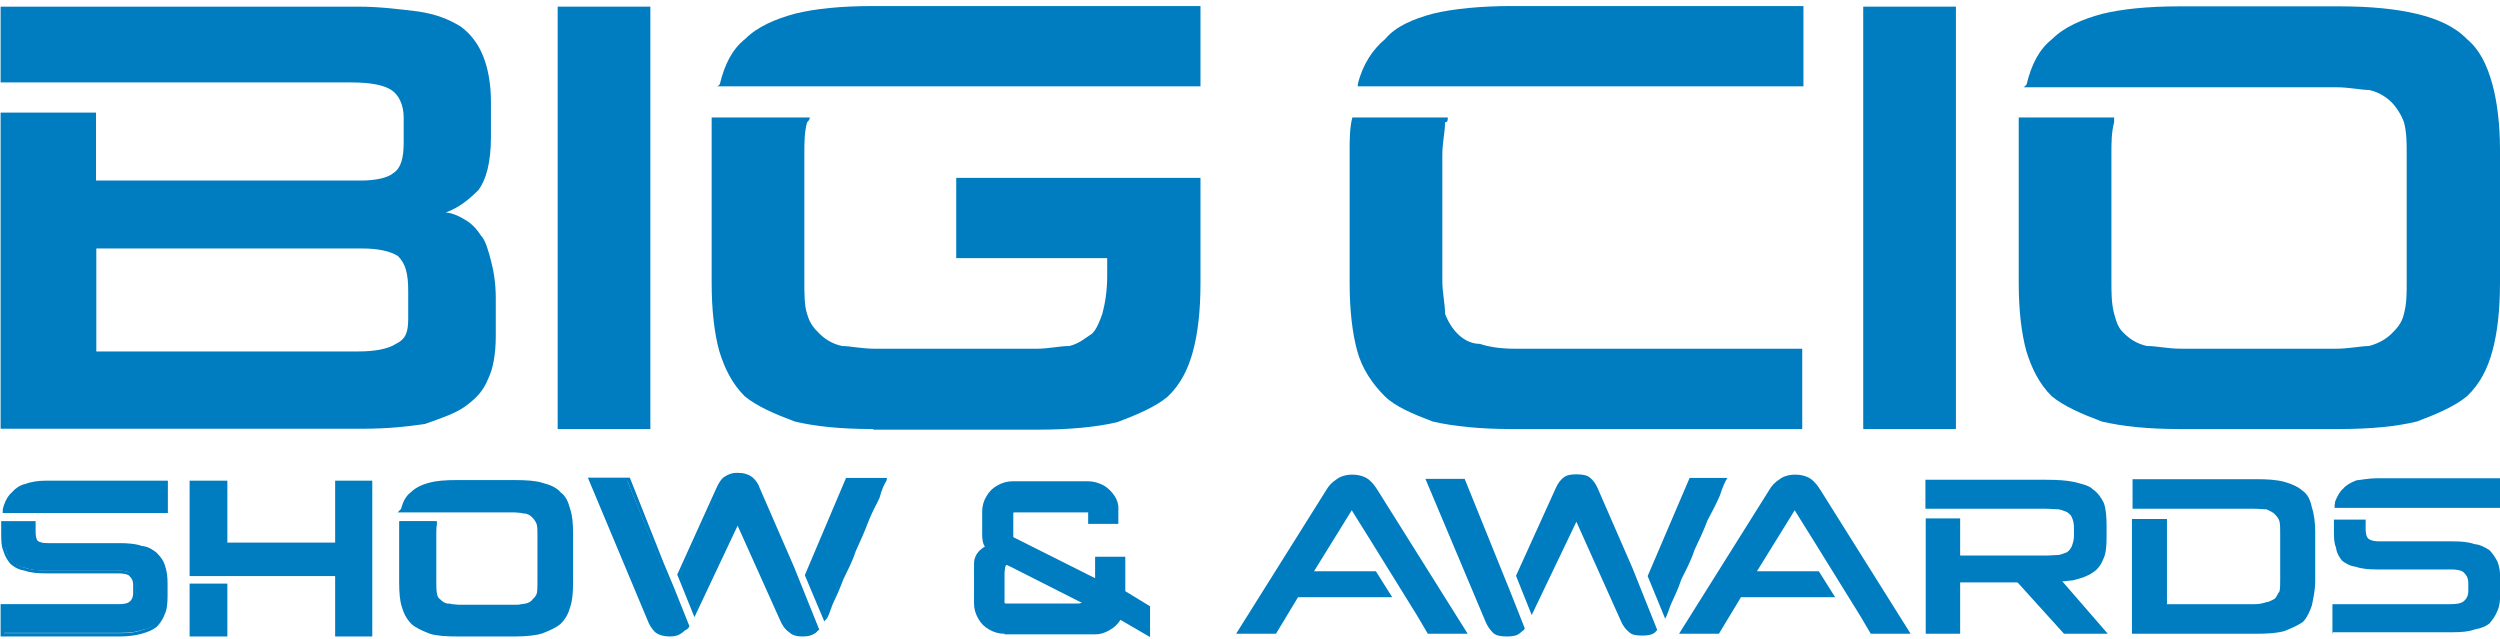 <?xml version="1.0" encoding="utf-8"?>
<!-- Generator: Adobe Illustrator 23.0.2, SVG Export Plug-In . SVG Version: 6.00 Build 0)  -->
<svg version="1.1" id="Layer_1" xmlns="http://www.w3.org/2000/svg" xmlns:xlink="http://www.w3.org/1999/xlink" x="0px" y="0px"
	 viewBox="0 0 828 211.7" style="enable-background:new 0 0 828 211.7;" xml:space="preserve">
<style type="text/css">
	.st0{fill:#007DC0;}
</style>
<g>
	<path class="st0" d="M500.4,142.1c-10,0-19.1-0.9-25.9-2.5c-6.6-2.5-12.5-5-15.9-8.4c-4.1-4.1-7.5-9.1-9.1-15
		c-1.6-5.9-2.5-13.4-2.5-22.5V49.8c0-3.4,0-7.5,0.9-10.9h31.6c0,0.9,0,1.6-0.9,1.6c0,3.4-0.9,6.6-0.9,10.9V93
		c0,4.1,0.9,7.5,0.9,10.9c0.9,2.5,2.5,5,4.1,6.6c1.6,1.6,4.1,3.4,7.5,3.4c2.5,0.9,6.6,1.6,11.6,1.6h95.1v26.6H500.4z M449.7,28.8
		v-0.9c1.6-6.6,5-11.6,9.1-15c3.4-4.1,9.1-6.6,15.9-8.4c6.6-1.6,15.9-2.5,25.9-2.5h96.7v26.6h-80.1h-15h-0.9l0,0h-51.6V28.8z"/>
	<polygon class="st0" points="617.1,142.1 617.1,2.2 647.8,2.2 647.8,142.1 	"/>
	<path class="st0" d="M722,142.1c-10.9,0-19.1-0.9-25.9-2.5c-6.6-2.5-12.5-5-16.6-8.4c-4.1-4.1-6.6-9.1-8.4-15
		c-1.6-5.9-2.5-13.4-2.5-22.5V49.8c0-3.4,0-7.5,0-10.9h31.6c0,0.9,0,0.9,0,1.6c-0.9,3.4-0.9,6.6-0.9,10.9V93c0,4.1,0,7.5,0.9,10.9
		s1.6,5,3.4,6.6c1.6,1.6,4.1,3.4,7.5,4.1c3.4,0,6.6,0.9,11.6,0.9h51c4.1,0,8.4-0.9,10.9-0.9c3.4-0.9,5.9-2.5,7.5-4.1
		c1.6-1.6,3.4-3.4,4.1-6.6c0.9-3.4,0.9-6.6,0.9-10.9V51.4c0-4.1,0-7.5-0.9-10.9c-0.9-2.5-2.5-5-4.1-6.6c-1.6-1.6-4.1-3.4-7.5-4.1
		c-2.5,0-6.6-0.9-10.9-0.9h-45h-5.9l0,0l0,0h-52.5l0.9-0.9c1.6-6.6,4.1-11.6,8.4-15c4.1-4.1,10-6.6,16.6-8.4
		c6.6-1.6,15-2.5,25.9-2.5h52.5c10.9,0,19.1,0.9,25.9,2.5c6.6,1.6,12.5,4.1,16.6,8.4c4.1,3.4,6.6,8.4,8.4,15
		c1.6,5.9,2.5,13.4,2.5,21.6v44.1c0,9.1-0.9,16.6-2.5,22.5c-1.6,5.9-4.1,10.9-8.4,15c-4.1,3.4-10,5.9-16.6,8.4
		c-6.6,1.6-15,2.5-25.9,2.5L722,142.1z"/>
	<path class="st0" d="M0.2,2.2h118.3c7.5,0,14.1,0.9,20,1.6c5.9,0.9,10,2.5,14.1,5c3.4,2.5,5.9,5.9,7.5,10s2.5,9.1,2.5,15v11.6
		c0,8.4-1.6,14.1-4.1,17.5c-3.4,3.4-6.6,5.9-10.9,7.5c1.6,0,4.1,0.9,6.6,2.5c1.6,0.9,3.4,2.5,5,5c1.6,1.6,2.5,5,3.4,8.4
		c0.9,3.4,1.6,7.5,1.6,12.5v12.5c0,5.9-0.9,10.9-2.5,14.1c-1.6,4.1-4.1,6.6-7.5,9.1c-3.4,2.5-8.4,4.1-13.4,5.9
		c-5.9,0.9-12.5,1.6-20.9,1.6H0.2V37.3h31.6v22.5h87.6c5,0,9.1-0.9,10.9-2.5c2.5-1.6,3.4-5,3.4-10v-8.4c0-4.1-1.6-7.5-4.1-9.1
		c-2.5-1.6-6.6-2.5-13.4-2.5h-56H31.9H0.2V2.2z M31.9,82.3v34.1h86.7c5.9,0,10-0.9,12.5-2.5c3.4-1.6,4.1-4.1,4.1-8.4v-9.1
		c0-5.9-0.9-9.1-3.4-11.6c-2.5-1.6-6.6-2.5-11.6-2.5C120.1,82.3,31.9,82.3,31.9,82.3z"/>
	<path class="st0" d="M289.1,142.1c-10.9,0-19.1-0.9-25.9-2.5c-6.6-2.5-12.5-5-16.6-8.4c-4.1-4.1-6.6-9.1-8.4-15
		c-1.6-5.9-2.5-13.4-2.5-22.5V49.8c0-3.4,0-7.5,0-10.9h32.5c0,0.9-0.9,1.6-0.9,1.6c-0.9,3.4-0.9,6.6-0.9,10.9V93
		c0,4.1,0,8.4,0.9,10.9c0.9,3.4,2.5,5,4.1,6.6c1.6,1.6,4.1,3.4,7.5,4.1c2.5,0,6.6,0.9,10.9,0.9h53.5c4.1,0,7.5-0.9,10.9-0.9
		c3.4-0.9,5-2.5,7.5-4.1c1.6-1.6,2.5-4.1,3.4-6.6c0.9-3.4,1.6-7.5,1.6-12.5v-5.9h-50V58.9h50h30.9v26.6v8.4c0,9.1-0.9,16.6-2.5,22.5
		c-1.6,5.9-4.1,10.9-8.4,15c-4.1,3.4-10,5.9-16.6,8.4c-6.6,1.6-15.9,2.5-25.9,2.5h-55V142.1z M237.5,28.8l0.9-0.9
		c1.6-6.6,4.1-11.6,8.4-15c4.1-4.1,10-6.6,16.6-8.4c6.6-1.6,15-2.5,25.9-2.5h108.3v26.6h-94.2H290l0,0l0,0h-52.5V28.8z"/>
	<polygon class="st0" points="184.7,142.1 184.7,2.2 215.4,2.2 215.4,142.1 	"/>
	<g>
		<g>
			<path class="st0" d="M111.7,210.1v-20H87.8h-13H63.5v-30.3h11.4v20.5h36.8v-20.5h11.1v50.5h-11.1V210.1z M74.9,193.8v16.6H63.5
				v-16.6H74.9z"/>
			<path class="st0" d="M123.3,210.8H111v-20H62.8v-31.6h12.5v20.5H111v-20.5h12.3C123.3,159.2,123.3,210.8,123.3,210.8z
				 M112.2,209.7h10v-49.4h-10v20.5h-38v-20.5H63.9v29.1h48.2V209.7z M75.3,210.8H62.8v-17.5h12.5V210.8z M63.9,209.7h10.2v-15.5
				H63.9V209.7z"/>
		</g>
		<g>
			<path class="st0" d="M0.7,210.1v-9.6h38.4c1.8,0,3.2-0.2,4.1-0.9c0.9-0.7,1.6-1.8,1.6-3.4v-2.7c0-1.8-0.7-2.7-1.6-3.6
				c-0.9-0.7-2.5-0.9-4.1-0.9H15.3c-2.7,0-5-0.2-6.8-0.9c-1.8-0.2-3.4-1.1-4.5-2c-0.9-1.1-1.8-2.5-2-4.1c-0.7-1.6-0.7-3.4-0.7-5.7
				v-2.5c0-0.2,0-0.7,0-0.9h10.2c0,0.2,0,0.9,0,1.1v1.8c0,1.6,0.2,2.7,0.9,3.4c0.9,0.7,2,0.9,3.9,0.9h23.7c2.7,0,5,0.2,6.8,0.9
				c2,0.2,3.6,1.1,4.8,2c1.1,1.1,2,2.5,2.7,3.9c0.7,1.8,0.9,3.6,0.9,5.9v3.9c0,2.5-0.2,4.5-0.9,5.9c-0.7,1.8-1.6,3-2.7,4.1
				c-1.1,0.9-2.7,1.6-4.8,2c-1.8,0.7-4.1,0.9-6.8,0.9H0.7V210.1z M1.4,169.4c0-0.9,0.2-1.6,0.2-2c0.7-1.8,1.6-3.4,2.7-4.1
				c0.9-1.1,2.5-2,4.1-2.7c1.8-0.2,4.1-0.7,6.6-0.7h39.8v9.6H25.5h-9.3l0,0L1.4,169.4z"/>
			<path class="st0" d="M39.8,210.8H0.2v-10.7h38.9c1.8,0,3.2-0.2,3.9-0.9c0.7-0.5,1.1-1.6,1.1-2.7v-2.7c0-1.6-0.5-2.3-1.4-3.2
				c-0.7-0.5-2-0.7-3.9-0.7H15.3c-2.7,0-5.2-0.2-7.1-0.9c-1.6-0.2-3.2-0.9-4.8-2.3l0,0l0,0c-0.9-1.1-1.8-2.5-2.3-4.3
				c-0.7-1.6-0.7-3.4-0.7-5.9v-3.9h11.4v3.6c0,1.4,0.2,2.3,0.7,3c0.9,0.5,1.8,0.7,3.6,0.7h23.7c2.7,0,5.2,0.2,7.1,0.9
				c2.3,0.2,3.9,1.4,5,2.3l0,0c1.4,1.4,2.3,2.7,2.7,4.1l0,0c0.7,2,0.9,3.9,0.9,6.1v3.9c0,2.5-0.2,4.8-0.9,6.1
				c-0.7,2-1.8,3.4-2.7,4.3l0,0c-1.1,0.9-2.5,1.6-5,2.3C45.1,210.4,42.6,210.8,39.8,210.8z M1.4,209.7h38.4c2.7,0,5-0.2,6.8-0.9l0,0
				c2.3-0.7,3.6-1.1,4.5-2c0.9-0.9,1.8-2,2.5-3.9l0,0c0.5-1.4,0.9-3.4,0.9-5.7v-3.9c0-2.3-0.2-4.1-0.9-5.9c-0.5-1.4-1.4-2.5-2.5-3.6
				c-1.1-0.7-2.5-1.6-4.5-2l0,0l0,0c-1.8-0.7-4.1-0.9-6.8-0.9H16.2c-1.8,0-3.2-0.2-4.3-0.9l0,0l0,0c-0.9-0.9-1.1-2.5-1.1-3.6v-2.5
				H1.6v2.7c0,2.3,0,4.1,0.5,5.5l0,0l0,0c0.2,1.6,1.1,2.7,2,3.9c1.4,1.1,2.7,1.8,4.1,2l0,0c1.8,0.7,4.1,0.9,6.8,0.9h23.9
				c2,0,3.6,0.5,4.5,0.9l0,0l0,0c1.1,1.1,1.6,2,1.6,4.1v2.7c0,1.6-0.7,3-1.8,3.9c-0.9,0.7-2.5,0.9-4.5,0.9H1.4V209.7z M55.8,169.9
				H0.9v-0.5c0-0.5,0-0.9,0.2-1.4c0-0.2,0.2-0.5,0.2-0.7l0,0l0,0c0.7-2,1.6-3.4,2.7-4.3c0.9-1.1,2.5-2.3,4.3-2.7l0,0
				c1.8-0.7,4.3-1.1,6.8-1.1h40.5V169.9z M2.1,168.7h52.5v-8.4H15.3c-2.5,0-4.8,0.2-6.4,0.7c-1.8,0.5-3.2,1.4-4.1,2.5l0,0l0,0
				c-0.9,0.7-1.8,2-2.5,3.9c0,0.2,0,0.7-0.2,0.9C2.1,168.5,2.1,168.7,2.1,168.7z"/>
		</g>
		<g>
			<path class="st0" d="M151.7,210.1c-3.9,0-6.8-0.2-9.3-0.9c-2.5-0.9-4.5-1.8-5.9-3c-1.6-1.6-2.5-3.4-3-5.5c-0.7-2-0.9-4.8-0.9-8.2
				v-15.9c0-1.1,0-2.7,0-3.9H144c0,0.2,0,0.2,0,0.7c-0.2,1.1-0.2,2.5-0.2,3.9v15c0,1.6,0,2.7,0.2,3.9s0.7,1.8,1.1,2.5
				c0.7,0.7,1.6,1.1,2.7,1.6c1.1,0,2.5,0.2,4.1,0.2h18.2c1.6,0,3-0.2,3.9-0.2c1.1-0.2,2-0.9,2.7-1.6c0.7-0.7,1.1-1.1,1.6-2.5
				c0.2-1.1,0.2-2.5,0.2-3.9v-15c0-1.6,0-2.7-0.2-3.9c-0.2-0.9-0.9-1.8-1.6-2.5c-0.7-0.7-1.6-1.1-2.7-1.6c-0.9,0-2.5-0.2-3.9-0.2
				H154h-2l0,0l0,0h-18.9l0.2-0.2c0.7-2.5,1.6-4.1,3-5.5c1.6-1.6,3.6-2.5,5.9-3c2.5-0.7,5.5-0.9,9.3-0.9h18.9c3.9,0,6.8,0.2,9.3,0.9
				c2.5,0.7,4.5,1.6,5.9,3c1.6,1.1,2.5,3,3,5.5c0.7,2,0.9,4.8,0.9,7.7v15.9c0,3.4-0.2,5.9-0.9,8.2c-0.7,2-1.6,3.9-3,5.5
				c-1.6,1.1-3.6,2-5.9,3c-2.5,0.7-5.5,0.9-9.3,0.9L151.7,210.1L151.7,210.1z"/>
			<path class="st0" d="M170.6,210.8h-18.9c-3.9,0-7.1-0.2-9.3-0.9l0,0c-2.3-0.9-4.5-1.8-6.1-3.2l0,0c-1.4-1.4-2.5-3.2-3.2-5.7
				c-0.7-2-0.9-5-0.9-8.2v-20.2h12.5v1.1l0,0c-0.2,1.1-0.2,2.3-0.2,3.9v15c0,1.4,0,2.7,0.2,3.9s0.5,1.6,1.1,2
				c0.5,0.5,1.1,1.1,2.3,1.4c0.5,0,1.1,0,1.6,0.2c0.7,0,1.6,0.2,2.5,0.2h18.2c0.9,0,1.6,0,2.3-0.2c0.5,0,1.1-0.2,1.4-0.2
				c1.1-0.2,2-0.9,2.3-1.4c0.7-0.7,1.1-1.1,1.4-2c0.2-1.1,0.2-2.3,0.2-3.9v-15.2c0-1.4,0-2.7-0.2-3.6c-0.2-0.7-0.7-1.6-1.4-2.3
				c-0.5-0.5-1.1-1.1-2.3-1.4c-0.5,0-0.9,0-1.4-0.2c-0.7,0-1.6-0.2-2.3-0.2h-38.7l1.1-1.1c0.7-2.5,1.6-4.3,3.2-5.5
				c1.4-1.4,3.4-2.5,6.1-3.2c2.5-0.7,5.5-0.9,9.3-0.9h18.9c3.9,0,7.1,0.2,9.3,0.9c2.7,0.7,4.8,1.6,6.1,3.2c1.6,1.1,2.5,3,3.2,5.7
				c0.7,2,0.9,4.8,0.9,8v15.9c0,3.4-0.2,6.1-0.9,8.2c-0.7,2.5-1.6,4.1-3.2,5.7l0,0c-1.6,1.4-3.9,2.3-6.1,3.2l0,0
				C177.7,210.4,174.5,210.8,170.6,210.8z M142.6,208.8c2.3,0.7,5.5,0.9,9.1,0.9h18.9c3.9,0,6.8-0.2,9.1-0.9c2-0.9,4.3-1.6,5.7-3
				c1.4-1.4,2.3-3,2.7-5.2c0.7-2,0.9-4.8,0.9-8v-15.9c0-3-0.2-5.7-0.9-7.7l0,0c-0.7-2.5-1.6-4.1-2.7-5l0,0c-1.4-1.4-3.2-2.3-5.7-3
				c-2.3-0.7-5.5-0.9-9.1-0.9h-18.9c-3.9,0-6.8,0.2-9.1,0.9c-2.7,0.7-4.5,1.6-5.7,3l0,0c-1.1,0.9-2,2.5-2.7,4.8h36.2
				c0.9,0,1.8,0,2.5,0.2c0.5,0,1.1,0.2,1.4,0.2l0,0l0,0c1.4,0.5,2.5,1.1,3,1.6c0.7,0.7,1.4,1.6,1.6,2.7l0,0c0.2,1.4,0.2,2.5,0.2,4.1
				v15c0,1.6,0,2.7-0.2,4.1s-1.1,2-1.6,2.7c-0.5,0.5-1.6,1.4-3,1.6l0,0l0,0c-0.5,0-0.9,0-1.4,0.2c-0.7,0-1.6,0.2-2.5,0.2h-18.2
				c-0.9,0-1.8,0-2.5-0.2c-0.7,0-1.1-0.2-1.6-0.2l0,0l0,0c-1.4-0.5-2.5-1.1-3-1.6c-0.7-0.7-0.9-1.4-1.4-2.7
				c-0.2-1.4-0.2-2.5-0.2-4.1v-15.2c0-1.6,0-2.7,0.2-3.9h-10.2v19.3c0,3.2,0.2,5.9,0.9,8c0.7,2.3,1.6,3.9,2.7,5.2
				C138.3,206.9,140.6,207.9,142.6,208.8z"/>
		</g>
		<g>
			<path class="st0" d="M244.3,173.1L230,203.3l-5-12.5l13-28.4c0.7-1.6,1.6-2.7,2.5-3.4c1.1-0.9,2.5-1.1,4.1-1.1
				c1.8,0,3.4,0.2,4.5,1.1c0.9,0.7,1.8,1.8,2.5,3.4l11.4,26.2l0,0l8.2,20c-0.2,0-0.2,0.2-0.7,0.7c-1.1,0.9-2.5,1.1-4.1,1.1
				c-1.8,0-3.2-0.2-4.1-1.1c-1.1-0.9-2-2-2.7-3.6L244.3,173.1z M267.3,190.6l13.4-31.8H293c-0.7,1.1-1.6,3-2.5,5.7
				c-1.1,2.5-2.5,5-3.9,8.2c-1.1,3-2.7,6.4-4.1,9.6c-1.1,3.4-2.7,6.4-4.1,9.3c-1.1,3.4-2.5,5.9-3.6,8.4c-0.7,1.8-1.1,3.4-1.8,4.5
				L267.3,190.6z M227.5,207.4c-0.2,0.7-0.9,0.9-1.6,1.6c-1.1,0.9-2.5,1.1-4.1,1.1c-1.8,0-3.2-0.2-4.5-1.1c-0.9-0.9-1.8-2-2.5-3.6
				L195.2,159h12.5l11.1,27.5l3.6,8.6L227.5,207.4z"/>
			<path class="st0" d="M265.9,210.8c-2.3,0-3.6-0.5-4.5-1.4c-1.4-0.9-2.3-2.3-3-3.9l-14.1-31.4L230,204.4l-5.7-14.1l13-28.7
				c0.7-1.6,1.6-3,2.5-3.6c1.4-0.9,2.5-1.4,4.5-1.4c2,0,3.6,0.5,4.8,1.4c0.9,0.7,2,2,2.5,3.6l11.4,26.2l8.4,20.9h-0.7l0,0
				c0,0-0.2,0.2-0.2,0.5l0,0C269.1,210.4,268,210.8,265.9,210.8z M244.3,171.7l15.2,33.4c0.5,1.4,1.4,2.5,2.5,3.4l0,0
				c0.7,0.7,2,1.1,3.9,1.1c1.8,0,2.7-0.2,3.9-1.1c0,0,0-0.2,0.2-0.2c0,0,0-0.2,0.2-0.2l-8-19.6l-11.4-26.2c-0.5-1.4-1.4-2.5-2.3-3
				l0,0c-0.9-0.7-2.3-1.1-4.1-1.1c-1.8,0-2.7,0.2-3.9,1.1l0,0c-0.9,0.5-1.6,1.6-2.3,3l0,0l-13,28.4l4.5,11.1L244.3,171.7z
				 M221.8,210.8c-2,0-3.6-0.5-4.8-1.4l0,0c-1.1-1.1-2-2.5-2.5-3.9l-19.8-47.3h13.9l11.1,28l3.6,8.6l5,12.5v0.2
				c-0.2,0.5-0.7,0.9-1.1,1.1c-0.2,0.2-0.5,0.2-0.7,0.5l0,0C225,210.4,223.8,210.8,221.8,210.8z M217.7,208.5
				c0.9,0.7,2.3,1.1,4.1,1.1c1.8,0,2.7-0.2,3.9-1.1c0.2-0.2,0.5-0.5,0.7-0.5c0.2-0.2,0.5-0.5,0.7-0.7l-4.8-12.1l-3.6-8.6l-10.9-27.3
				h-11.4l19.1,45.7C215.9,206.5,216.6,207.6,217.7,208.5z M273,205.8l-6.4-15.2v-0.2l13.6-32.1h13.6l-0.2,0.9
				c-0.7,1.1-1.6,3-2.3,5.7l0,0c-0.5,1.1-1.1,2.3-1.8,3.6c-0.7,1.4-1.4,3-2,4.5c-1.1,3-2.5,6.1-4.1,9.6c-1.1,3.4-2.7,6.4-4.1,9.3
				c-1.1,3-2.3,5.7-3.6,8.4c-0.7,1.8-1.1,3.4-1.8,4.5L273,205.8z M268,190.8l5.2,12.5c0.5-0.9,0.9-2,1.1-3.2l0,0
				c1.4-2.7,2.5-5.5,3.6-8.4l0,0c1.4-3,3-5.9,4.1-9.3l0,0c1.6-3.4,3-6.6,4.1-9.6l0,0c0.7-1.6,1.6-3,2-4.5c0.7-1.4,1.1-2.5,1.8-3.6
				c0.7-2.3,1.4-3.9,2-5h-10.9L268,190.8z"/>
		</g>
	</g>
	<g>
		<path class="st0" d="M332.6,209.9c-1.8,0-3.4-0.5-5-1.4c-1.6-0.9-2.7-2-3.6-3.6c-0.9-1.6-1.4-3.2-1.4-5v-13.2c0-1.1,0.2-2,0.9-3.2
			c0.7-1.1,1.6-1.8,2.7-2.5c-0.7-0.9-0.9-2.3-0.9-4.1v-7.5c0-1.8,0.5-3.6,1.4-5c0.9-1.6,2-2.7,3.6-3.6c1.6-0.9,3.2-1.4,5-1.4h25.2
			c1.6,0,3.2,0.5,4.5,1.1s2.5,1.6,3.6,3c0.9,1.1,1.6,2.5,1.8,4.1v5.9h-10v-3.6v-0.2h-0.2H336h-0.2l-0.2,0.2v8l27.1,13.6v-7.1h10
			v11.4l8.2,5V211l-9.8-5.7c-0.9,1.4-2,2.5-3.6,3.4c-1.6,0.9-3,1.4-4.8,1.4h-30V209.9z M333.3,199.9h22.3c0.5,0,0.9,0,1.4,0
			c0.5,0,0.9-0.2,1.4-0.2l-23.9-12.1l-1.1-0.5c-0.2,0-0.2,0.2-0.5,0.7c0,0.5-0.2,1.1-0.2,2.5v9.3c0,0,0,0.2,0.2,0.2
			C333,199.9,333,199.9,333.3,199.9z"/>
	</g>
	<path class="st0" d="M461.1,197.8h-31.2l-7.3,12.1h-13.2l29.8-47.5c0.9-1.6,2-2.7,3.4-3.6c1.1-0.9,3-1.6,5.2-1.6
		c2.5,0,4.3,0.7,5.5,1.6c1.1,0.9,2,2,3,3.6l29.8,47.5h-13.2l-3.6-6.1l-14.8-23.9l-6.8-10.9l-12.5,20.2h20.5L461.1,197.8z"/>
	<path class="st0" d="M607.8,197.8h-31.2l-7.3,12.1h-13.2l29.8-47.5c0.9-1.6,2-2.7,3.4-3.6c1.1-0.9,3-1.6,5.2-1.6
		c2.5,0,4.3,0.7,5.5,1.6c1.1,0.9,2,2,3,3.6l29.8,47.5h-13.2l-3.6-6.1l-14.8-23.9l-6.8-10.9l-12.5,20.2h20.5L607.8,197.8z"/>
	<path class="st0" d="M772.5,209.9v-9.8h39.1c1.8,0,3.4-0.2,4.3-0.9s1.6-1.8,1.6-3.4v-2.7c0-1.8-0.7-2.7-1.6-3.6
		c-0.9-0.7-2.5-0.9-4.3-0.9h-24.3c-2.7,0-5.2-0.2-7.1-0.9c-1.8-0.2-3.4-1.1-4.5-2c-0.9-1.1-1.8-2.5-2-4.3c-0.7-1.6-0.7-3.4-0.7-5.9
		v-2.5c0-0.2,0-0.7,0-0.9h10.5c0,0.2,0,0.9,0,1.1v1.8c0,1.6,0.2,2.7,0.9,3.4c0.9,0.7,2,0.9,4.1,0.9h23.9c2.7,0,5.2,0.2,7.1,0.9
		c2,0.2,3.6,1.1,5,2c1.1,1.1,2,2.5,2.7,3.9c0.7,1.8,0.9,3.6,0.9,6.1v3.9c0,2.5-0.2,4.5-0.9,6.1c-0.7,1.8-1.6,3-2.7,4.3
		c-1.1,0.9-2.7,1.6-5,2c-1.8,0.7-4.3,0.9-7.1,0.9h-39.8V209.9z M773.2,168.1c0-0.9,0.2-1.6,0.2-2c0.7-1.8,1.6-3.4,2.7-4.3
		c0.9-1.1,2.5-2,4.3-2.7c1.8-0.2,4.3-0.7,6.8-0.7H828v9.8h-30.3h-9.6l0,0H773.2z"/>
	<path class="st0" d="M522.1,172.8l-14.8,30.9l-5.2-13l13.2-29.1c0.7-1.6,1.6-2.7,2.5-3.4c1.1-0.9,2.5-1.1,4.3-1.1s3.4,0.2,4.5,1.1
		c0.9,0.7,1.8,1.8,2.5,3.4l11.6,26.6l0,0l8.2,20.5c-0.2,0-0.2,0.2-0.7,0.7c-1.1,0.9-2.5,1.1-4.3,1.1s-3.4-0.2-4.3-1.1
		c-1.1-0.9-2-2-2.7-3.6L522.1,172.8z M545.7,190.8l13.9-32.5h12.5c-0.7,1.1-1.6,3-2.5,5.9c-1.1,2.5-2.5,5.2-4.1,8.2
		c-1.1,3-2.7,6.4-4.3,9.8c-1.1,3.4-2.7,6.4-4.3,9.6c-1.1,3.4-2.5,6.1-3.6,8.6c-0.7,1.8-1.1,3.4-1.8,4.5L545.7,190.8z M505,208.1
		c-0.2,0.7-0.9,0.9-1.6,1.6c-1.1,0.9-2.5,1.1-4.3,1.1c-1.8,0-3.4-0.2-4.5-1.1c-0.9-0.9-1.8-2-2.5-3.6l-20-47.5h13l11.4,28.2l3.6,8.9
		L505,208.1z"/>
	<path class="st0" d="M706.1,209.9v-38h11.6v28.2h28.9c1.6,0,2.7-0.2,4.1-0.7c0.9,0,1.8-0.7,2.7-1.1c0.7-0.7,0.9-1.6,1.6-2.5
		c0.2-1.1,0.2-2.5,0.2-3.9v-15.2c0-1.6,0-2.7-0.2-3.9c-0.2-0.9-0.9-1.8-1.6-2.5c-0.7-0.7-1.6-1.1-2.7-1.6c-0.9,0-2.5-0.2-4.1-0.2
		h-16.2h-12.5h-11.6v-9.8H747c4.1,0,7.1,0.2,9.6,0.9s4.5,1.6,6.1,3c1.6,1.1,2.5,3,3,5.5c0.7,2,1.1,5,1.1,8v16.2
		c0,3.4-0.7,6.1-1.1,8.2c-0.7,2-1.6,4.1-3,5.5c-1.6,1.1-3.6,2-6.1,3c-2.5,0.7-5.5,0.9-9.6,0.9h-40.9V209.9z"/>
	<g>
		<path class="st0" d="M649.2,192.4v17.5h-11.4v-38.2h11.4V184h28.2c1.8,0,3.4-0.2,4.5-0.2c1.1-0.2,2-0.7,2.7-0.9
			c0.9-0.7,1.1-1.1,1.6-2c0.2-0.7,0.7-1.8,0.7-3.4v-2.7c0-1.1-0.2-2.5-0.7-3.4c-0.2-0.7-0.7-1.1-1.6-1.8c-0.7-0.2-1.6-0.7-2.7-0.9
			c-1.1,0-2.7-0.2-4.5-0.2h-16.2h-12.1h-11.4v-9.6h40c3.6,0,6.8,0.2,9.1,0.7c2.7,0.7,5,1.1,6.4,2.5c1.6,1.1,2.7,2.7,3.6,4.5
			c0.7,2,0.9,4.5,0.9,7.7v3.6c0,3-0.2,5.5-1.1,7.3c-0.7,1.8-1.8,3.4-3.6,4.5c-1.6,1.1-3.6,1.8-6.4,2.5c-2.5,0.2-5.5,0.7-8.9,0.7
			h-9.1h-19.6V192.4z"/>
		<polygon class="st0" points="683.6,209.9 698.1,209.9 681.7,191 666.5,191 		"/>
	</g>
</g>
</svg>
